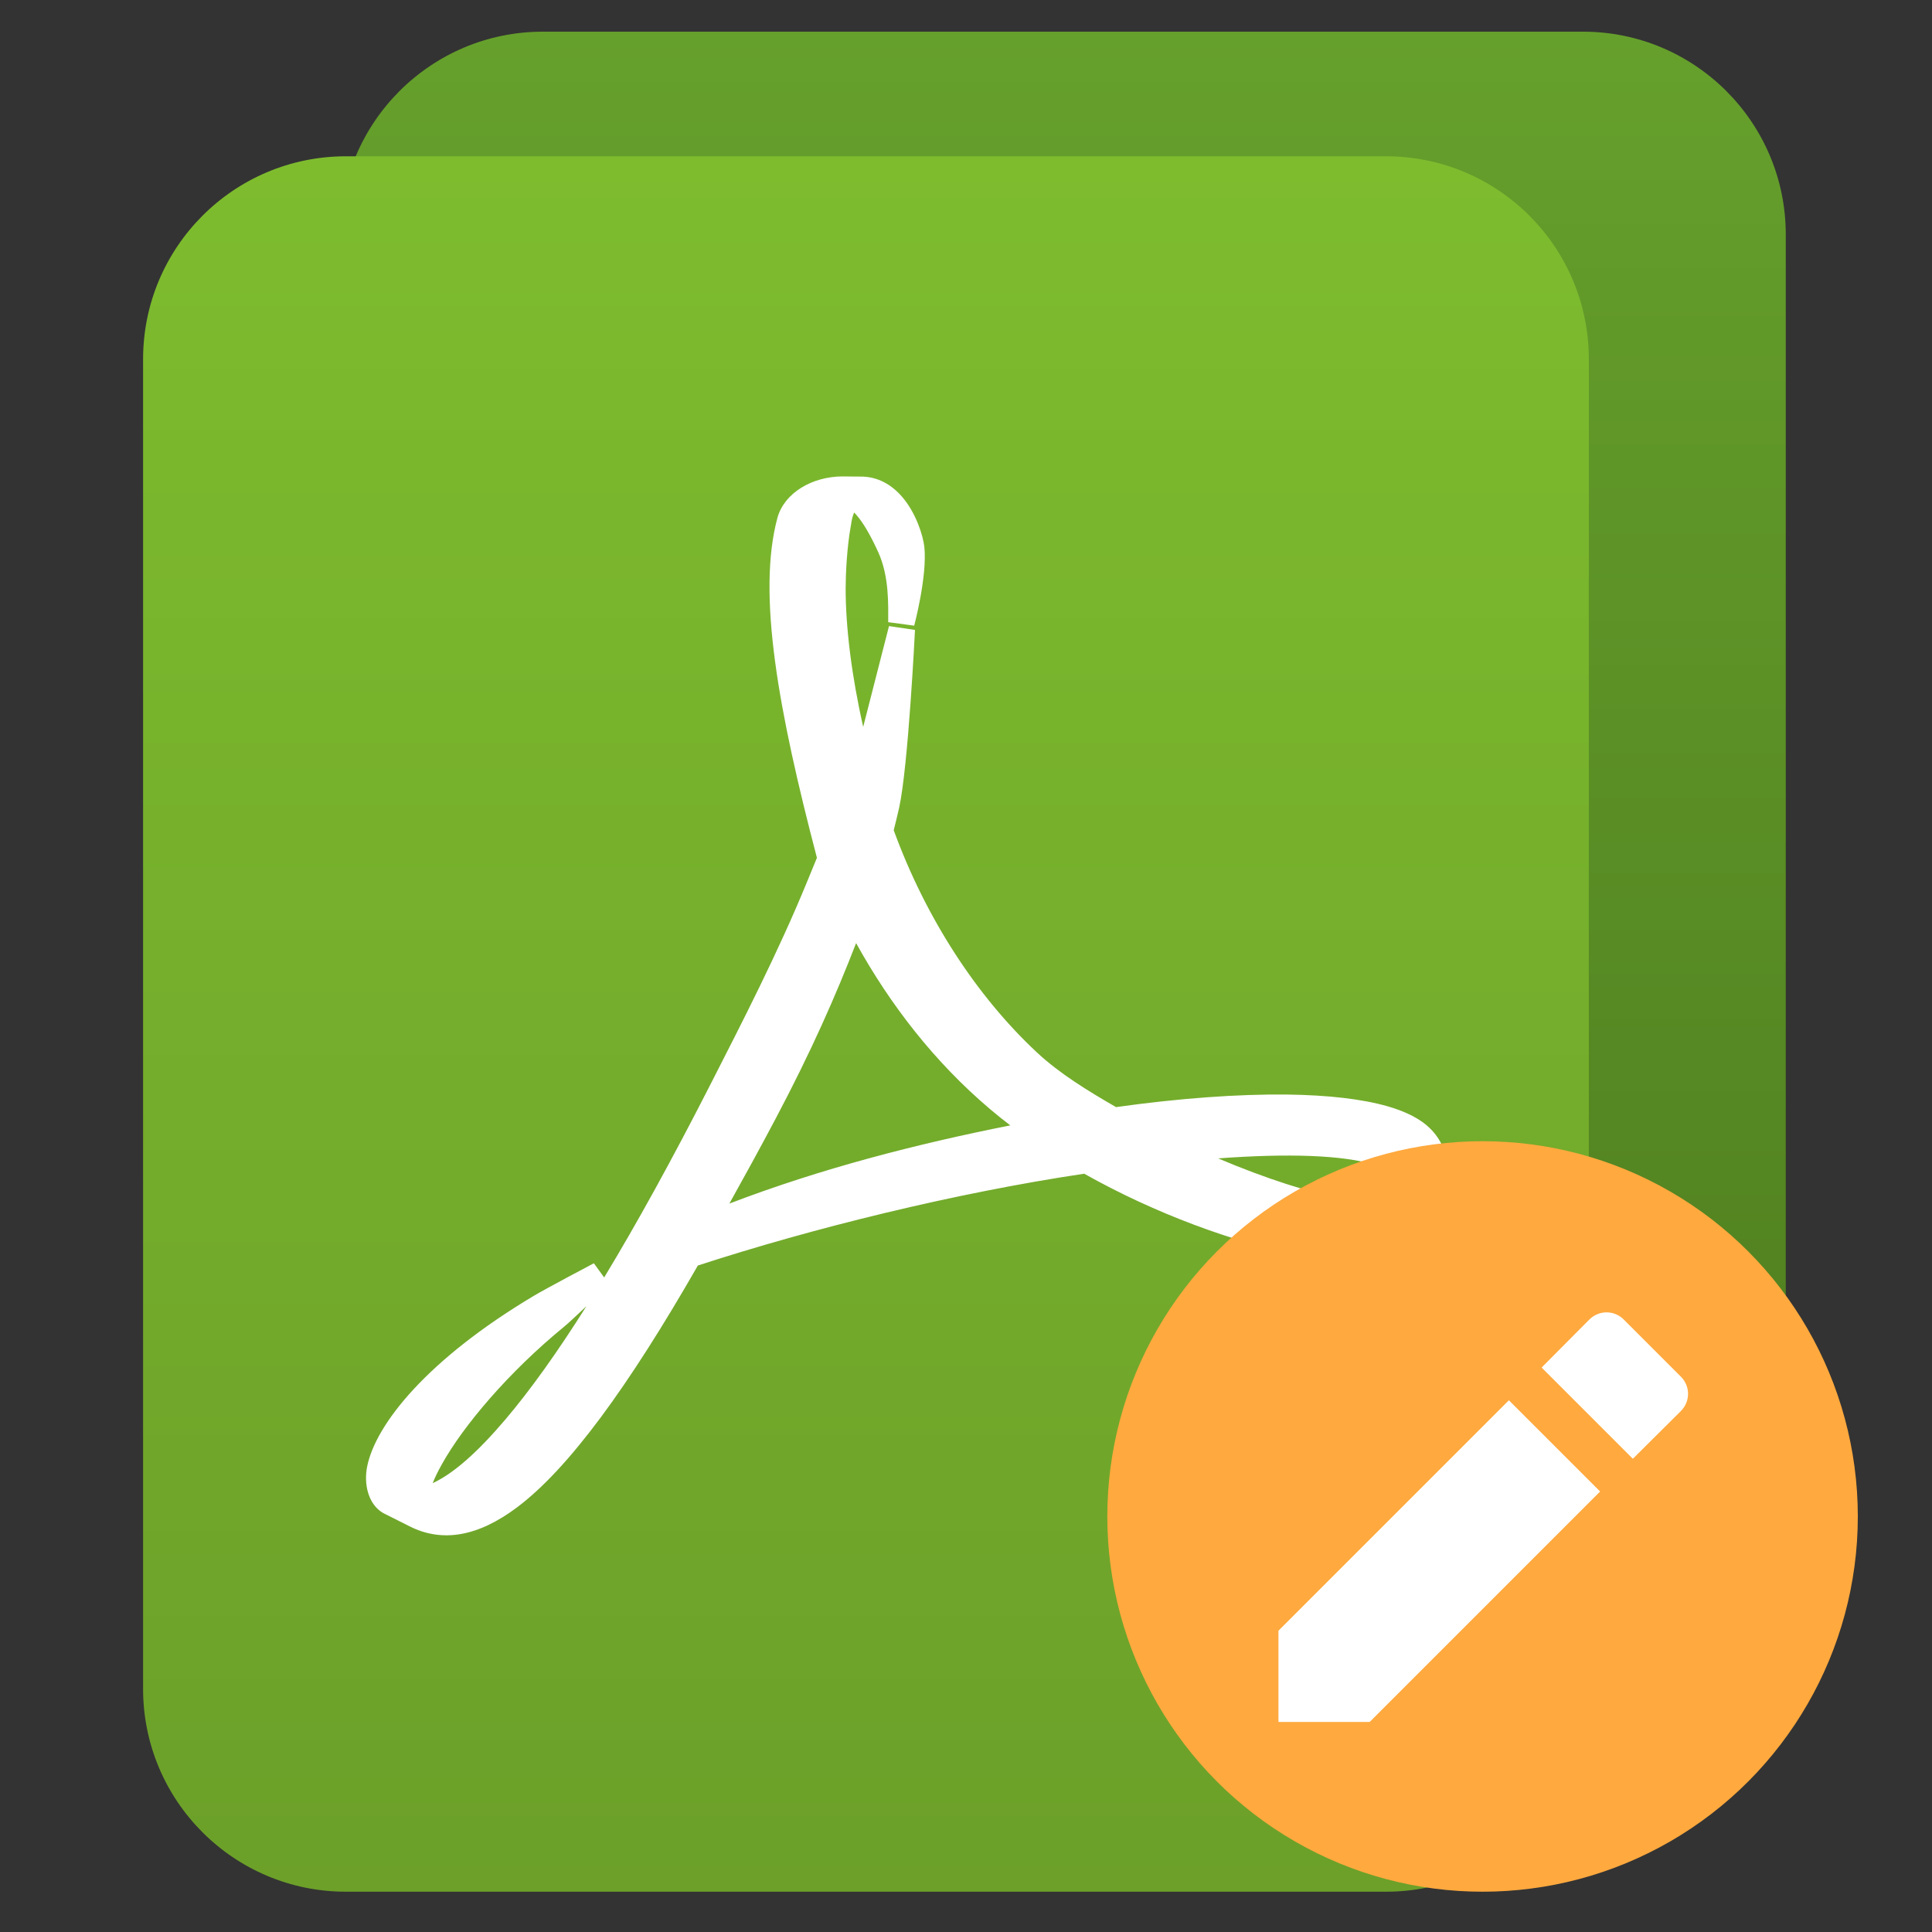 <svg clip-rule="evenodd" fill-rule="evenodd" stroke-linejoin="round" stroke-miterlimit="2" viewBox="0 0 48 48" xmlns="http://www.w3.org/2000/svg">
 <rect x="0" y="0" width="48" height="48" fill="#333333" stroke="none"/>
 <linearGradient id="a" x2="1" gradientTransform="matrix(-.476 -44.666 44.666 -.476 164.205 43.915)" gradientUnits="userSpaceOnUse">
  <stop stop-color="#4a771c" offset="0"/>
  <stop stop-color="#66a02c" offset="1"/>
 </linearGradient>
 <linearGradient id="b" x2="1" gradientTransform="matrix(-.476 -44.666 44.666 -.476 446.34 44.055)" gradientUnits="userSpaceOnUse">
  <stop stop-color="#6b9f29" offset="0"/>
  <stop stop-color="#7ebc2e" offset="1"/>
 </linearGradient>
 <path transform="matrix(-1 0 0 1 47.922 0)" d="m39.473 5.827c0-2.783-2.256-5.04-5.039-5.04h-25.84c-2.783 0-5.039 2.257-5.039 5.04v33.035c0 2.783 2.256 5.04 5.039 5.04h25.84c2.783 0 5.039-2.257 5.039-5.04z" fill="url(#a)"/>
 <path transform="matrix(-1 0 0 1 47.922 0)" d="m44.367 8.923c0-2.783-2.256-5.04-5.039-5.04h-25.841c-2.783 0-5.039 2.257-5.039 5.04v33.036c0 2.783 2.256 5.04 5.039 5.04h25.841c2.783 0 5.039-2.257 5.039-5.04z" fill="url(#b)"/>
 <path transform="matrix(1.312 0 0 1.312 -5.688 -5.668)" d="m20.295 13.342s.281.003.279.003c0 0 .051 0 .048 0 .332-.005.597.154.794.381.263.303.397.728.423.949.059.554-.192 1.493-.192 1.493l-.492-.066c0-.33.02-.863-.187-1.322-.144-.316-.282-.557-.416-.709-.014-.017-.028-.032-.041-.046-.028.059-.049.139-.062.244l-.003.014c-.074.406-.097.919-.097 1.182 0 .734.112 1.647.332 2.62.161-.625.489-1.909.489-1.909l.492.073s-.127 2.587-.301 3.371c-.032.141-.066.28-.102.422.606 1.659 1.566 3.138 2.711 4.207.434.405.977.735 1.499 1.036 1.203-.169 2.312-.248 3.24-.238.774.01 1.425.085 1.904.223.358.103.627.245.798.414.226.221.324.487.352.791l.001.004c.006.112-.044.376-.06.442l-.362-.08.359.175s-.135.568-.225.711l-.011.015c-.13.176-.385.365-.627.429-.424.113-1.121.085-1.957-.088-1.18-.244-2.653-.77-4.015-1.537-2.458.368-5.143 1.031-7.316 1.739-1.315 2.295-2.444 3.843-3.422 4.578-.743.558-1.418.67-2.031.363l-.504-.253c-.29-.166-.372-.558-.304-.887.163-.799 1.14-2.025 3.151-3.225.209-.127 1.141-.619 1.141-.619l.195.269c.619-1.022 1.285-2.231 1.996-3.623.606-1.187 1.295-2.525 1.846-3.869l.187-.455c-.725-2.77-1.139-4.996-.747-6.441.131-.469.656-.781 1.237-.781zm-4.855 15.713c-.175.166-.354.333-.426.391-1.046.857-1.902 1.868-2.311 2.602-.073.132-.133.251-.174.358.403-.187.857-.595 1.374-1.203.471-.554.984-1.271 1.537-2.148zm15.81-2.235-.034-.007c-.001.005-.002.028-.002.028s-.02-.04-.048-.069c-.108-.114-.331-.246-.769-.386-.624-.199-1.69-.226-2.994-.13.9.383 1.752.654 2.431.785.534.104.95.131 1.171.027.053-.026.108-.087.153-.137.042-.046.075-.088.092-.111zm-10.703-4.641c-.379.978-.841 2.036-1.536 3.348-.295.557-.586 1.086-.864 1.585 1.733-.664 3.554-1.131 5.32-1.481-.13-.099-.258-.201-.381-.306-1.059-.896-1.898-1.986-2.539-3.146z" fill="#fff" fill-rule="nonzero"/>
 <circle cx="36.834" cy="37.676" r="9.323" fill="#ffa93e" stroke-width=".848"/>
 <path transform="matrix(.848 0 0 .848 6.323 7.165)" d="m30 39.327v2.673h2.673l6.751-6.751-2.673-2.673zm11.788-6.434c.283-.282.283-.728 0-1.011l-1.67-1.67c-.283-.283-.729-.283-1.011 0l-1.397 1.405 2.673 2.673z" fill="#fff" fill-rule="nonzero"/>
</svg>
